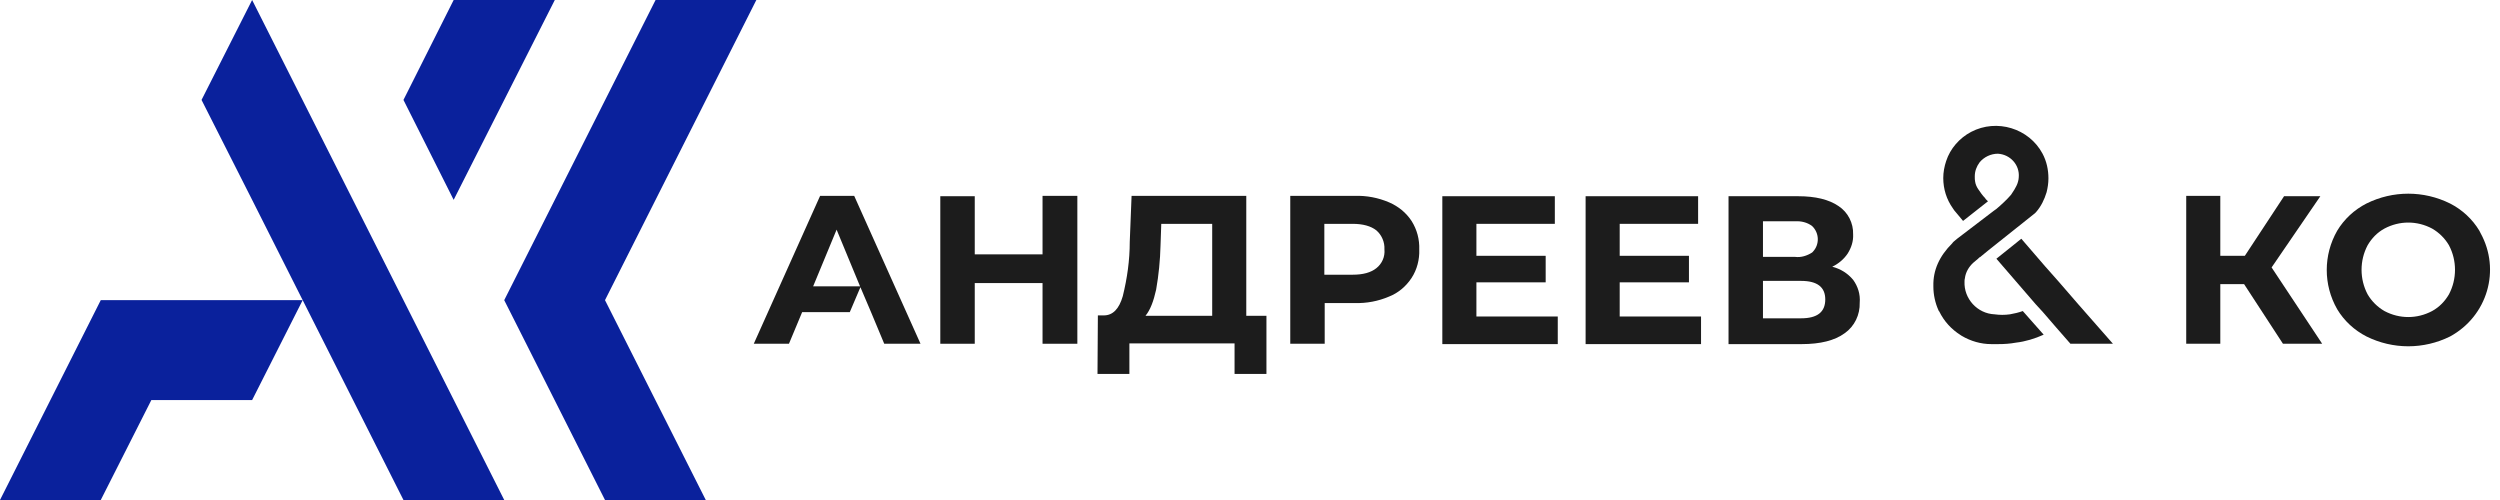 <svg width="250" height="50" fill="none" xmlns="http://www.w3.org/2000/svg"><path d="M60.5 30.015L70.578 50H60.5L50.423 30.015L65.557 0H75.634L60.5 30.015Z" fill="#0A219C"/><path d="M30.268 30.015L25.212 40.007H15.134L10.077 50H0L10.077 30.015H30.268Z" fill="#0A219C"/><path d="M50.423 50H40.346L30.268 30.015L25.212 19.985L20.154 9.993L25.212 0L50.423 50Z" fill="#0A219C"/><path d="M55.48 0L45.366 19.985L40.346 9.993L45.366 0H55.48Z" fill="#0A219C"/><path d="M85.419 19.586H82.011L75.378 34.375H78.896L80.215 31.214H84.979L86.078 28.634H81.314L83.66 22.965L86.005 28.634L87.104 31.214L88.423 34.375H92.051L85.419 19.586Z" fill="#1C1C1C"/><path d="M104.254 19.586V25.436H97.475V19.622H94.03V34.375H97.475V28.307H104.254V34.375H107.735V19.586H104.254Z" fill="#1C1C1C"/><path d="M124.628 31.577V19.586H113.158L112.975 24.201C112.975 26.017 112.719 27.834 112.279 29.615C111.913 30.887 111.29 31.541 110.373 31.541H109.787L109.75 37.391H112.939V34.339H123.456V37.391H126.644V31.577H124.628ZM121.22 31.577H114.551C115.027 30.996 115.357 30.123 115.614 28.961C115.87 27.507 116.017 26.017 116.053 24.528L116.127 22.384H121.22V31.577Z" fill="#1C1C1C"/><path d="M141.155 22.093C140.605 21.257 139.836 20.64 138.92 20.24C137.82 19.767 136.648 19.549 135.475 19.586H129.026V34.375H132.47V30.305H135.475C136.648 30.342 137.82 30.123 138.92 29.651C139.836 29.288 140.605 28.634 141.155 27.798C141.705 26.962 141.961 25.945 141.925 24.964C141.961 23.946 141.705 22.965 141.155 22.093ZM137.637 26.817C137.087 27.253 136.318 27.471 135.255 27.471H132.434V22.384H135.255C136.281 22.384 137.087 22.602 137.637 23.038C138.187 23.51 138.48 24.237 138.443 24.927C138.517 25.69 138.187 26.381 137.637 26.817Z" fill="#1C1C1C"/><path d="M147.641 31.65V28.234H154.567V25.581H147.641V22.384H155.483V19.622H144.233V34.411H155.776V31.65H147.641Z" fill="#1C1C1C"/><path d="M161.969 31.65V28.234H168.895V25.581H161.969V22.384H169.811V19.622H158.561V34.411H170.104V31.65H161.969Z" fill="#1C1C1C"/><path d="M185.312 27.98C184.762 27.326 184.066 26.89 183.223 26.672C183.846 26.381 184.396 25.908 184.762 25.363C185.128 24.782 185.348 24.128 185.312 23.438C185.348 22.311 184.799 21.221 183.846 20.603C182.893 19.949 181.537 19.622 179.815 19.622H172.853V34.411H180.181C182.05 34.411 183.479 34.048 184.469 33.321C185.458 32.631 186.008 31.468 185.971 30.269C186.045 29.433 185.788 28.634 185.312 27.98ZM176.297 22.129H179.522C180.108 22.093 180.731 22.238 181.208 22.602C181.94 23.292 181.977 24.455 181.281 25.182C181.244 25.218 181.244 25.218 181.208 25.254C180.694 25.581 180.108 25.763 179.522 25.69H176.297V22.129ZM180.108 31.831H176.297V28.089H180.108C181.721 28.089 182.527 28.706 182.527 29.942C182.527 31.214 181.721 31.831 180.108 31.831Z" fill="#1C1C1C"/><path d="M227.16 26.744L232.034 19.622H228.406L224.485 25.581H222.03V19.586H218.622V34.375H222.03V28.416H224.411L228.296 34.375H232.217L227.16 26.744Z" fill="#1C1C1C"/><path d="M247.937 23.074C247.241 21.911 246.215 20.967 245.006 20.349C242.367 19.041 239.289 19.041 236.651 20.349C235.441 20.967 234.415 21.911 233.719 23.074C232.327 25.509 232.327 28.488 233.719 30.923C234.415 32.086 235.441 33.031 236.651 33.648C239.289 34.956 242.367 34.956 245.006 33.648C248.743 31.613 250.099 26.998 248.047 23.292C248.011 23.22 247.974 23.147 247.937 23.074ZM244.896 29.433C244.493 30.124 243.943 30.705 243.21 31.105C241.708 31.904 239.949 31.904 238.446 31.105C237.75 30.705 237.164 30.124 236.761 29.433C235.954 27.907 235.954 26.054 236.761 24.528C237.164 23.837 237.713 23.256 238.446 22.856C239.949 22.057 241.708 22.057 243.21 22.856C243.906 23.256 244.493 23.837 244.896 24.528C245.702 26.054 245.702 27.907 244.896 29.433Z" fill="#1C1C1C"/><path d="M211.293 34.375H207.042L205.613 32.74L204.294 31.214L203.561 30.414L199.64 25.872L202.132 23.874L204.513 26.635L205.833 28.125L207.848 30.451L211.293 34.375Z" fill="#1C1C1C"/><path d="M204.257 15.371C202.901 12.827 199.676 11.846 197.111 13.19C195.939 13.808 195.023 14.862 194.619 16.097C194.436 16.642 194.326 17.224 194.326 17.805C194.326 18.895 194.656 19.949 195.279 20.821C195.316 20.894 195.389 20.967 195.426 21.039L195.609 21.257L195.792 21.475L196.305 22.093L198.797 20.131C198.724 20.058 198.614 19.949 198.54 19.877V19.84C198.247 19.549 198.027 19.222 197.807 18.895C197.661 18.677 197.551 18.423 197.514 18.169C197.478 18.023 197.478 17.842 197.478 17.696C197.478 17.66 197.478 17.66 197.478 17.623C197.478 17.115 197.661 16.642 197.954 16.243C198.394 15.698 199.09 15.371 199.786 15.371C201.032 15.443 201.985 16.497 201.875 17.733C201.875 17.878 201.838 18.023 201.802 18.169C201.728 18.459 201.582 18.714 201.435 18.968L201.106 19.477C200.666 19.985 200.153 20.458 199.64 20.894L199.383 21.076L197.001 22.892C195.829 23.765 195.279 24.201 195.242 24.31C193.923 25.618 193.3 27.035 193.337 28.597C193.337 28.634 193.337 28.634 193.337 28.67C193.337 29.47 193.52 30.305 193.85 31.032C193.85 31.068 193.887 31.105 193.923 31.141C194.4 32.122 195.132 32.922 196.049 33.503L196.158 33.576C197.075 34.121 198.101 34.411 199.127 34.411C199.237 34.411 199.31 34.411 199.42 34.411C199.53 34.411 199.676 34.411 199.823 34.411C200.409 34.411 200.996 34.375 201.582 34.266C202.535 34.157 203.487 33.866 204.367 33.467L202.278 31.105C201.875 31.25 201.435 31.359 200.996 31.432C200.483 31.504 199.97 31.504 199.457 31.432C197.734 31.359 196.378 29.869 196.452 28.161C196.452 28.052 196.452 27.943 196.488 27.834C196.562 27.217 196.891 26.672 197.331 26.272L197.807 25.872L197.954 25.727H197.991L198.834 25.036L203.487 21.33L203.597 21.221C204.11 20.64 204.44 19.949 204.66 19.222C204.77 18.786 204.843 18.314 204.843 17.842C204.843 16.97 204.66 16.134 204.257 15.371Z" fill="#1C1C1C"/></svg>